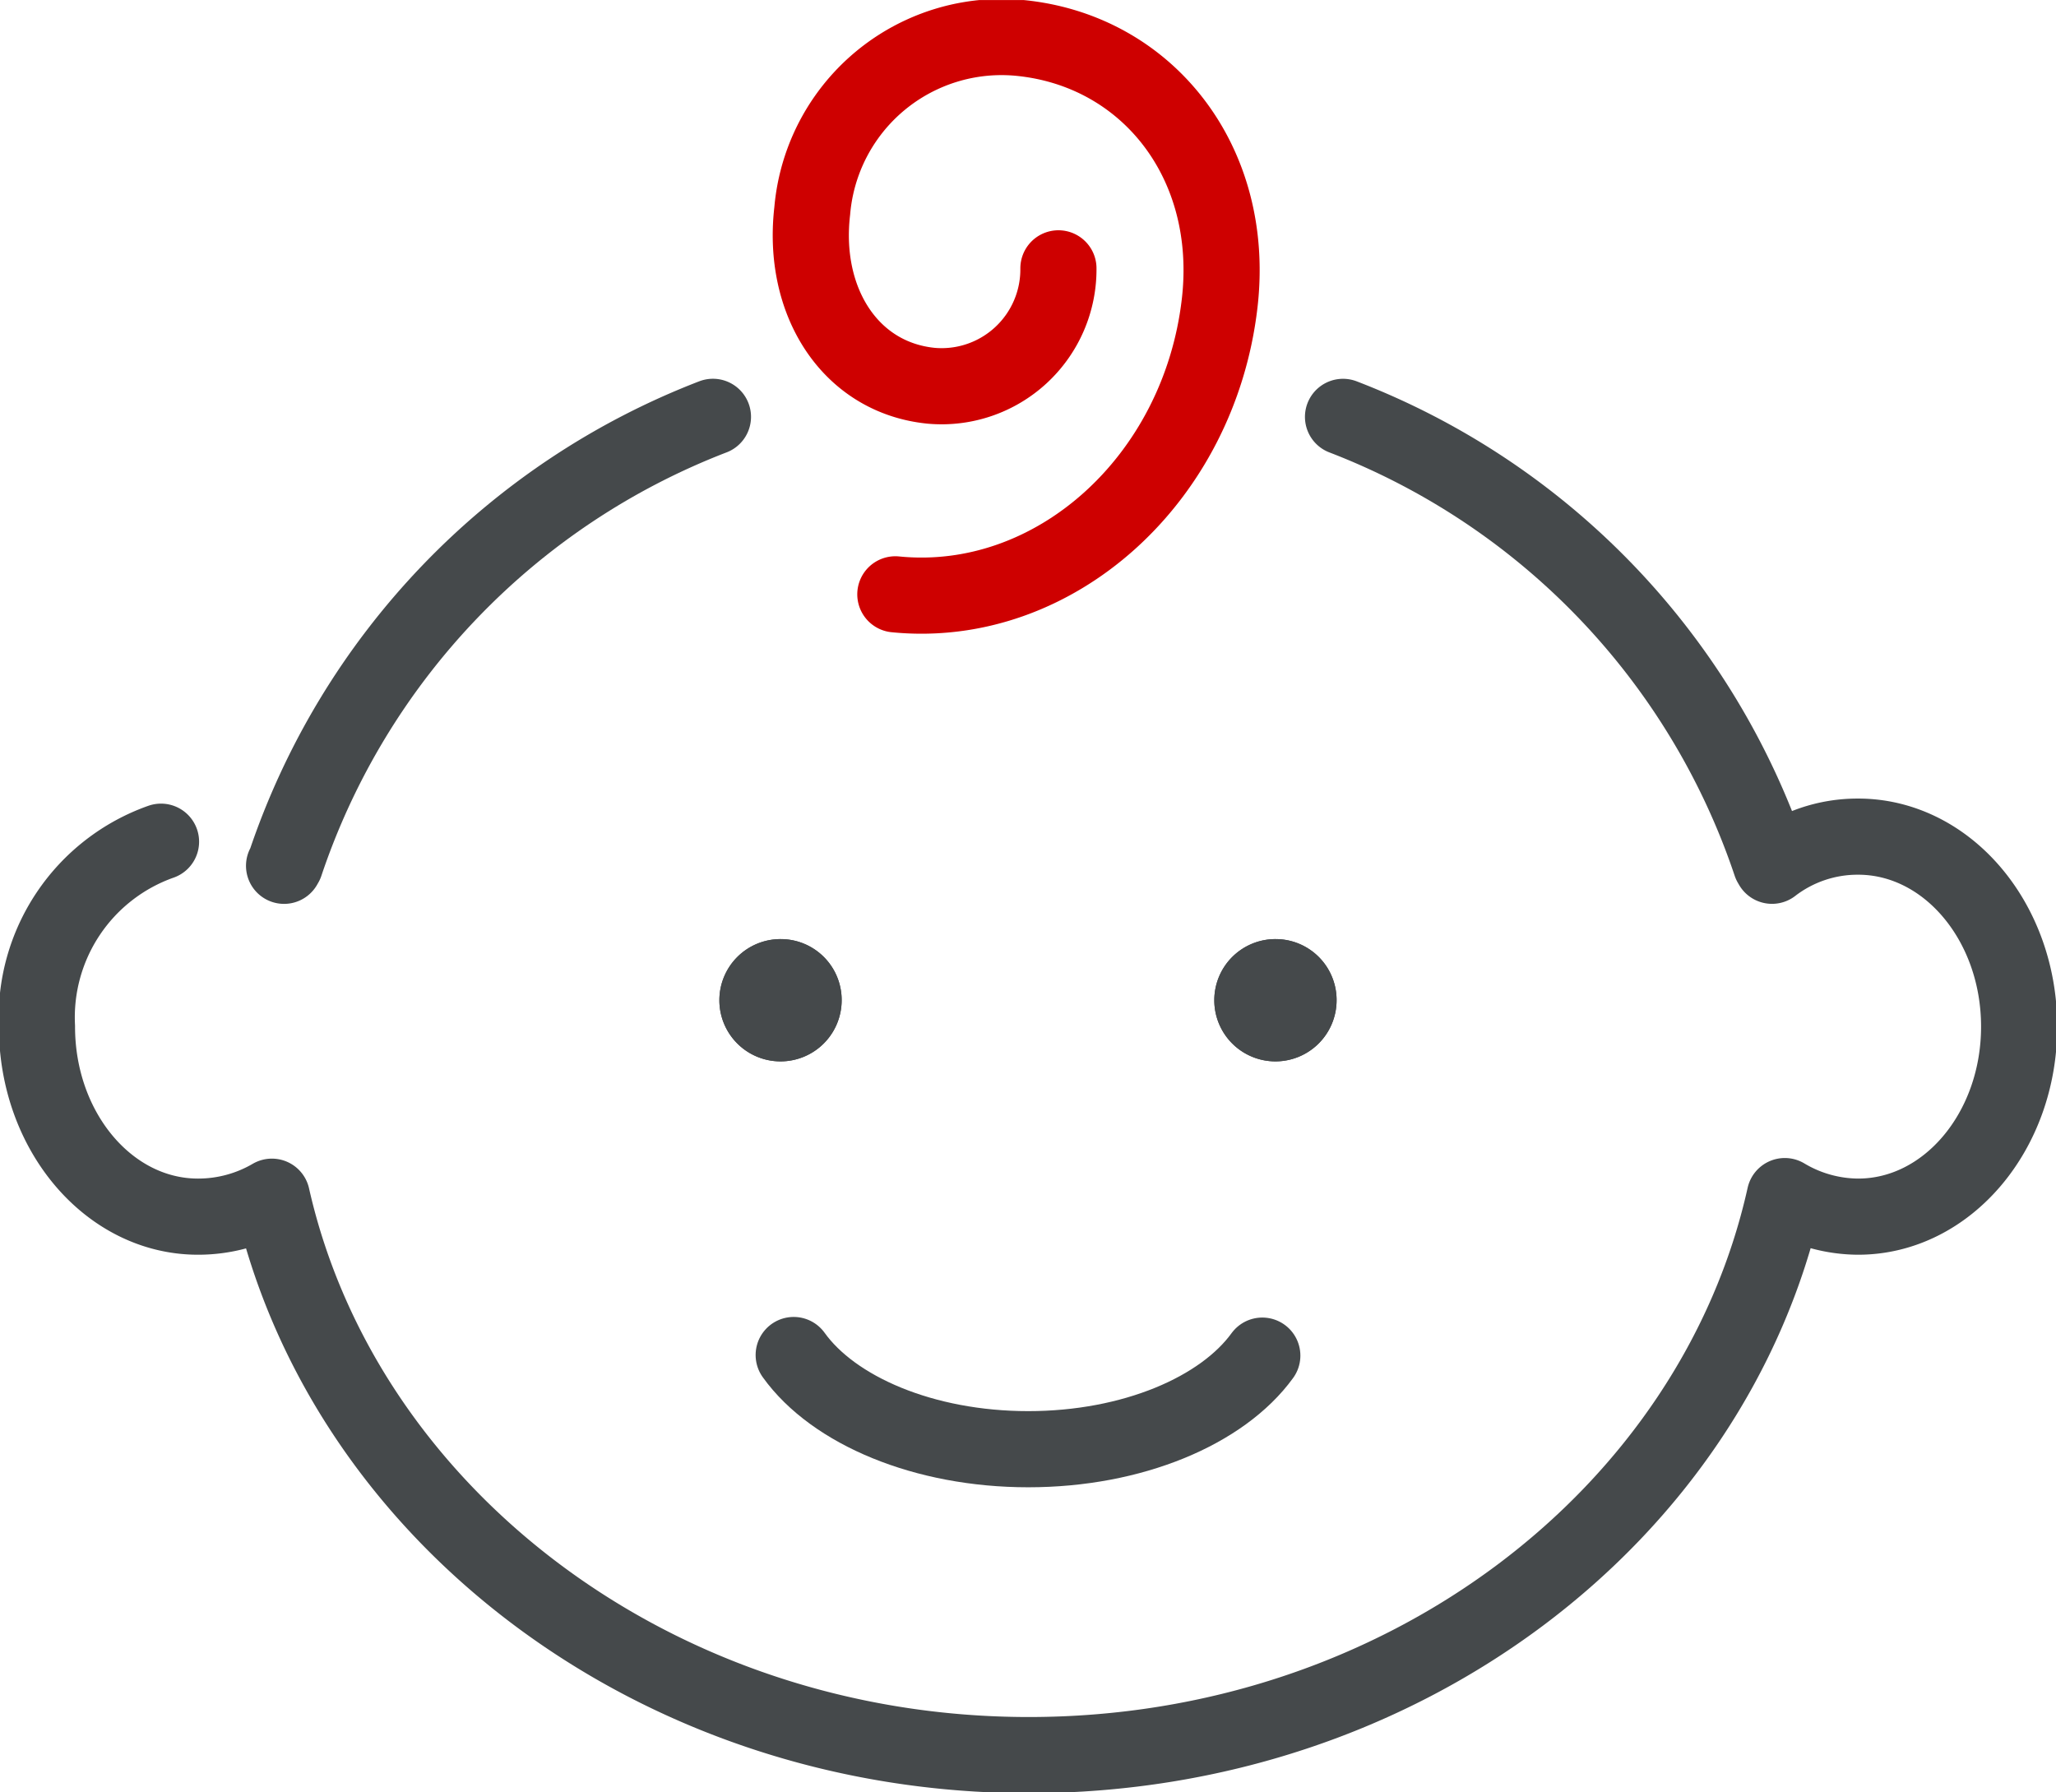 <svg xmlns="http://www.w3.org/2000/svg" xmlns:xlink="http://www.w3.org/1999/xlink" width="54" height="47.066" viewBox="0 0 54 47.066">
  <defs>
    <clipPath id="clip-path">
      <rect id="Rectangle_207" data-name="Rectangle 207" width="54" height="47.067" fill="none" stroke="#45494b" stroke-linecap="round" stroke-width="2"/>
    </clipPath>
  </defs>
  <g id="Group_194" data-name="Group 194" transform="translate(0 0.001)">
    <g id="Group_193" data-name="Group 193" transform="translate(0 0)" clip-path="url(#clip-path)">
      <path id="Path_372045" data-name="Path 372045" d="M26.818,33.637a.606.606,0,1,1-.605-.605.6.6,0,0,1,.605.605" transform="translate(-5.712 -7.368)" fill="#394553" stroke="#45494b" stroke-linecap="round" stroke-width="2"/>
      <path id="Path_372046" data-name="Path 372046" d="M26.818,33.637a.606.606,0,1,1-.605-.605A.6.6,0,0,1,26.818,33.637Z" transform="translate(-5.712 -7.368)" fill="none" stroke="#45494b" stroke-linecap="round" stroke-miterlimit="10" stroke-width="2"/>
      <path id="Path_372047" data-name="Path 372047" d="M43.548,33.637a.606.606,0,1,1-.605-.605.6.6,0,0,1,.605.605" transform="translate(-9.443 -7.368)" fill="#394553" stroke="#45494b" stroke-linecap="round" stroke-width="2"/>
      <path id="Path_372048" data-name="Path 372048" d="M43.548,33.637a.606.606,0,1,1-.605-.605A.6.6,0,0,1,43.548,33.637Z" transform="translate(-9.443 -7.368)" fill="none" stroke="#45494b" stroke-linecap="round" stroke-miterlimit="10" stroke-width="2"/>
      <path id="Path_372049" data-name="Path 372049" d="M29.63,15.887c4.164.416,7.977-3,8.517-7.64.432-3.71-1.9-6.637-5.229-6.972a4.99,4.99,0,0,0-5.471,4.542c-.277,2.375.992,4.38,3.124,4.592a3.068,3.068,0,0,0,3.342-3.084" transform="translate(-6.114 -0.278)" fill="none" stroke="#ce0000" stroke-linecap="round" stroke-linejoin="round" stroke-width="2"/>
      <path id="Path_372050" data-name="Path 372050" d="M4.508,25.248A4.893,4.893,0,0,0,1.25,30.105c0,2.756,1.893,4.991,4.229,4.991a3.84,3.84,0,0,0,1.941-.524C9.308,42.926,17.515,49.238,27.3,49.238c9.8,0,17.989-6.3,19.856-14.682a3.789,3.789,0,0,0,1.925.54c2.335,0,4.23-2.235,4.23-4.991s-1.894-4.99-4.23-4.99a3.682,3.682,0,0,0-2.261.765l-.032-.055A19.07,19.07,0,0,0,35.553,14.09" transform="translate(-0.279 -3.142)" fill="none" stroke="#45494b" stroke-linecap="round" stroke-linejoin="round" stroke-width="2"/>
      <path id="Path_372051" data-name="Path 372051" d="M20.867,14.089A19.074,19.074,0,0,0,9.635,25.825l-.032.056" transform="translate(-2.142 -3.142)" fill="none" stroke="#45494b" stroke-linecap="round" stroke-linejoin="round" stroke-width="2"/>
      <path id="Path_372052" data-name="Path 372052" d="M39.139,45.82c-1.05,1.447-3.408,2.458-6.148,2.458s-5.115-1.017-6.16-2.474" transform="translate(-5.985 -10.216)" fill="none" stroke="#45494b" stroke-linecap="round" stroke-linejoin="round" stroke-width="2"/>
    </g>
  </g>
</svg>
